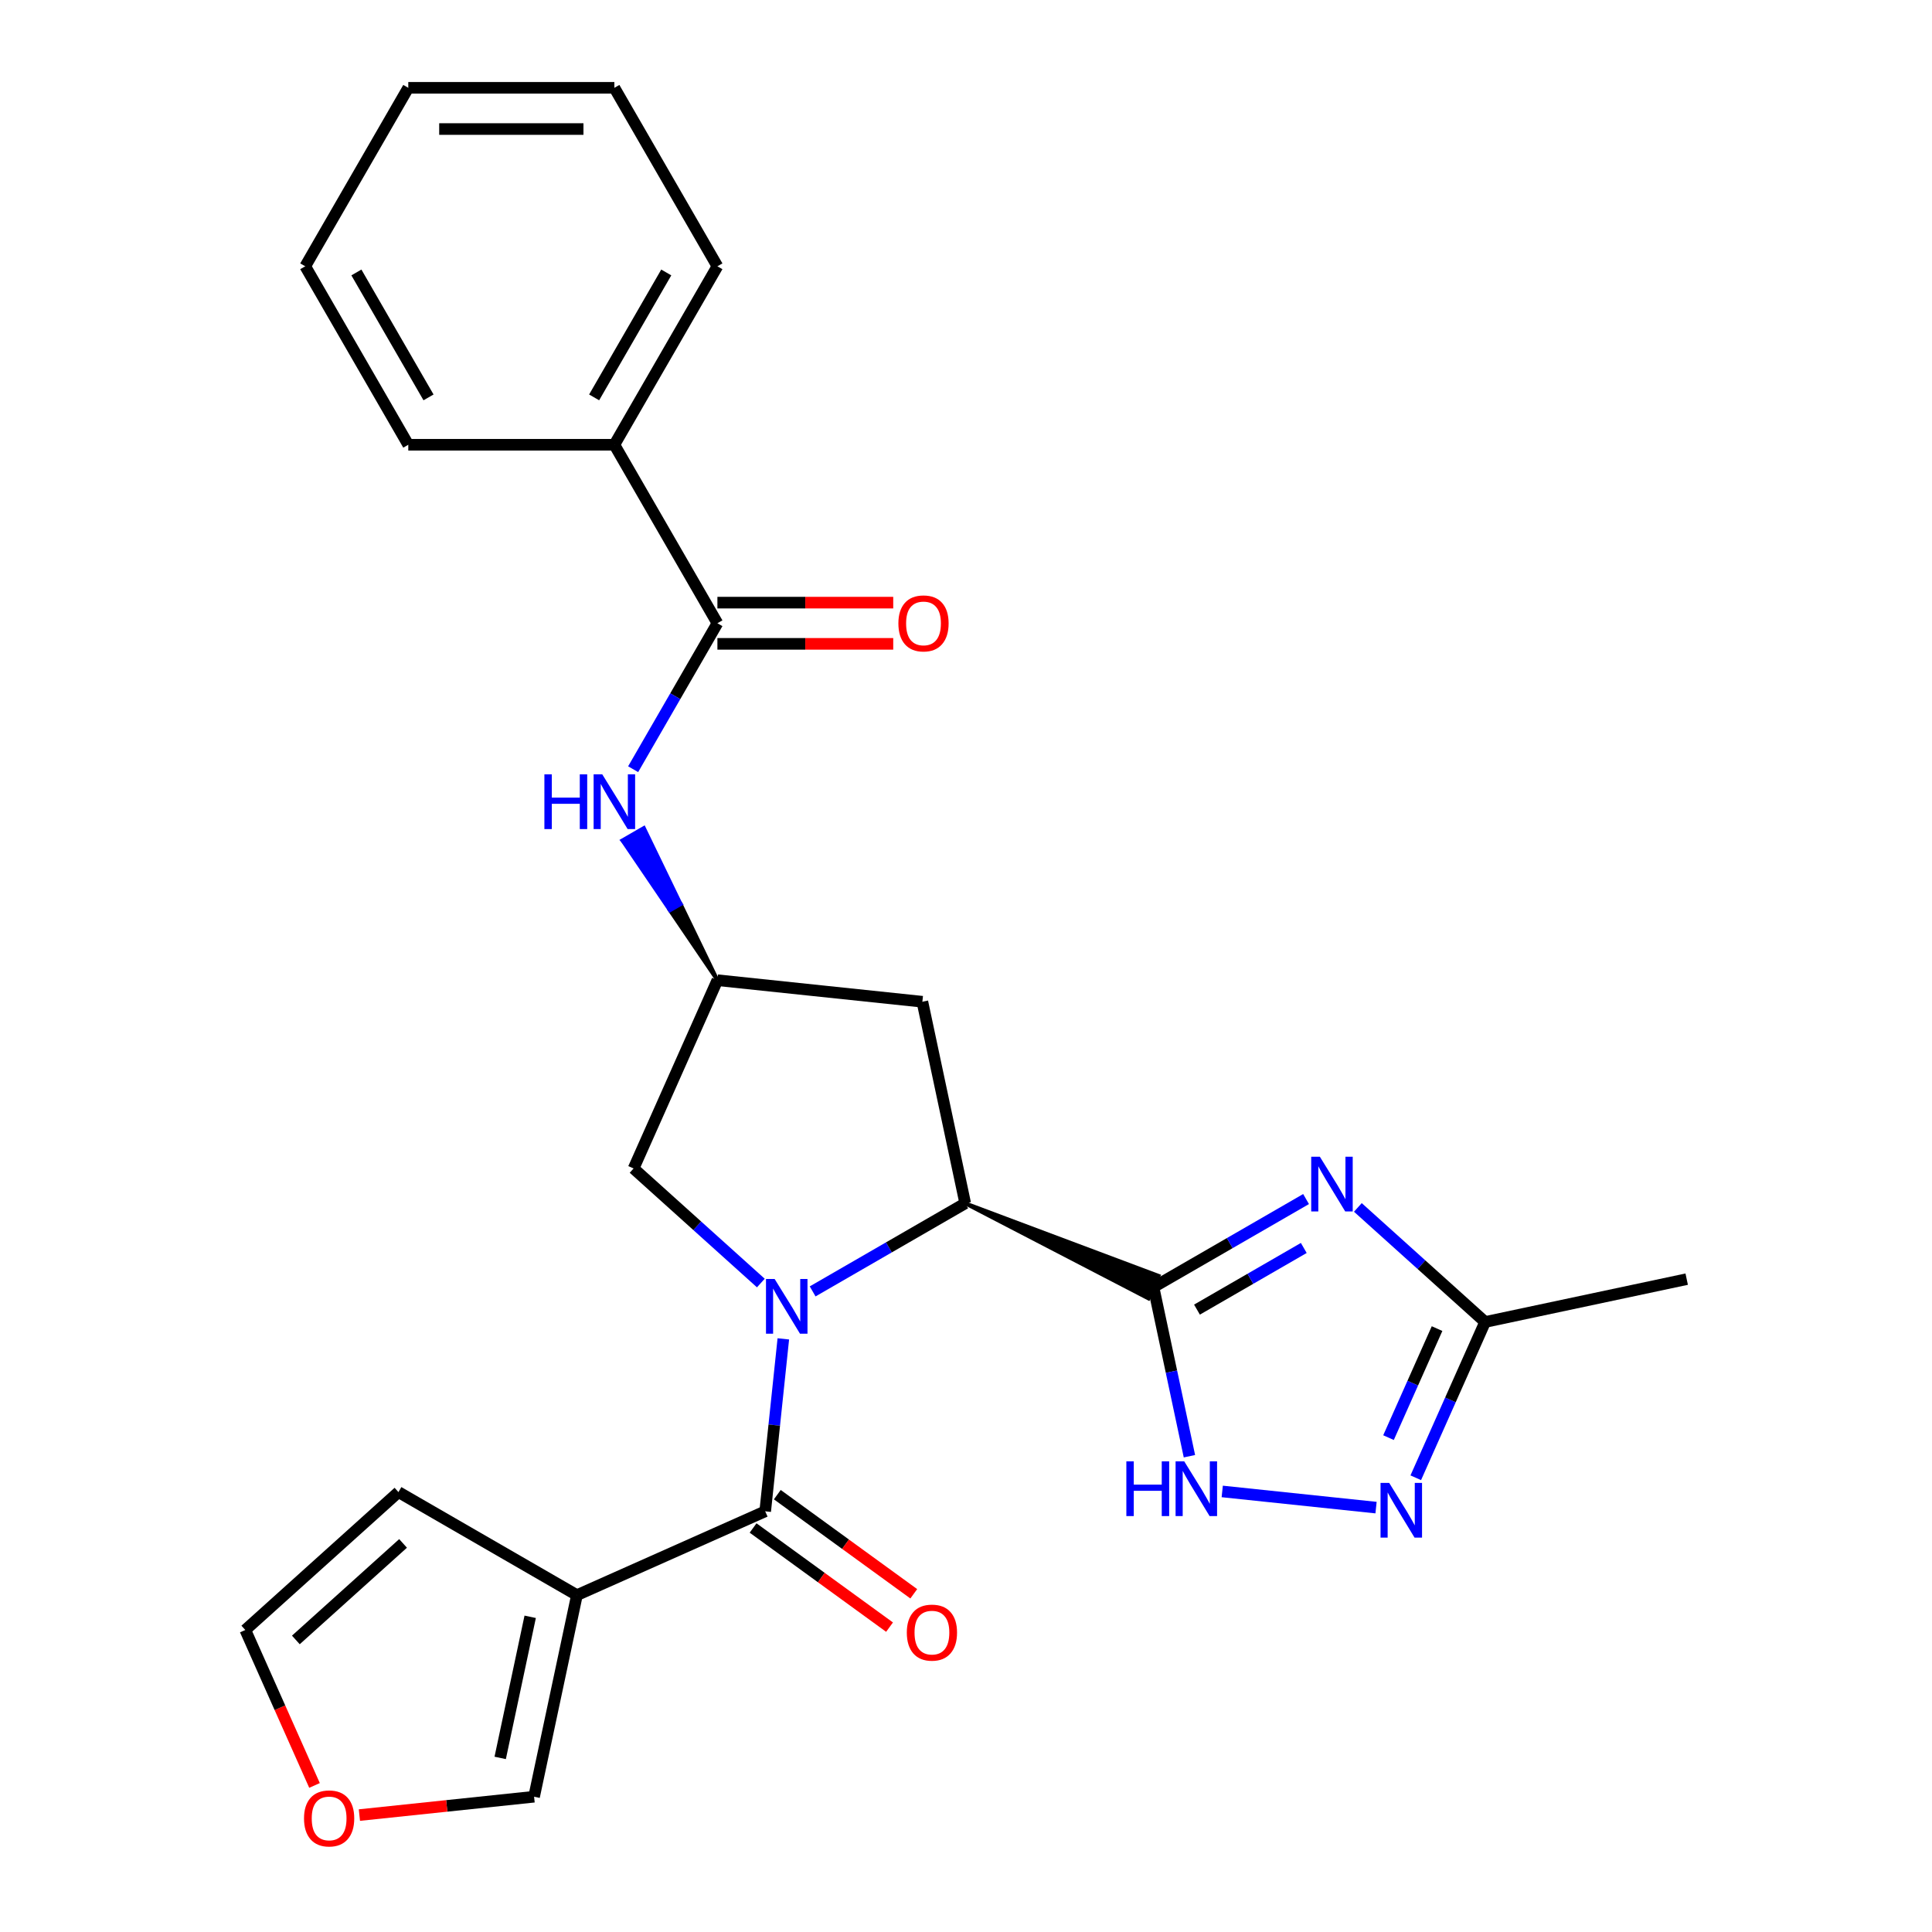 <?xml version='1.0' encoding='iso-8859-1'?>
<svg version='1.1' baseProfile='full'
              xmlns='http://www.w3.org/2000/svg'
                      xmlns:rdkit='http://www.rdkit.org/xml'
                      xmlns:xlink='http://www.w3.org/1999/xlink'
                  xml:space='preserve'
width='1000px' height='1000px' viewBox='0 0 1000 1000'>
<!-- END OF HEADER -->
<rect style='opacity:1.0;fill:#FFFFFF;stroke:none' width='1000' height='1000' x='0' y='0'> </rect>
<path class='bond-2' d='M 405.448,692.997 L 400.757,737.626' style='fill:none;fill-rule:evenodd;stroke:#0000FF;stroke-width:6px;stroke-linecap:butt;stroke-linejoin:miter;stroke-opacity:1' />
<path class='bond-2' d='M 400.757,737.626 L 396.067,782.255' style='fill:none;fill-rule:evenodd;stroke:#000000;stroke-width:6px;stroke-linecap:butt;stroke-linejoin:miter;stroke-opacity:1' />
<path class='bond-3' d='M 420.623,668.43 L 460.109,645.633' style='fill:none;fill-rule:evenodd;stroke:#0000FF;stroke-width:6px;stroke-linecap:butt;stroke-linejoin:miter;stroke-opacity:1' />
<path class='bond-3' d='M 460.109,645.633 L 499.595,622.835' style='fill:none;fill-rule:evenodd;stroke:#000000;stroke-width:6px;stroke-linecap:butt;stroke-linejoin:miter;stroke-opacity:1' />
<path class='bond-10' d='M 393.81,664.099 L 360.878,634.447' style='fill:none;fill-rule:evenodd;stroke:#0000FF;stroke-width:6px;stroke-linecap:butt;stroke-linejoin:miter;stroke-opacity:1' />
<path class='bond-10' d='M 360.878,634.447 L 327.946,604.794' style='fill:none;fill-rule:evenodd;stroke:#000000;stroke-width:6px;stroke-linecap:butt;stroke-linejoin:miter;stroke-opacity:1' />
<path class='bond-0' d='M 499.595,622.835 L 594.439,672.069 L 599.646,660.375 Z' style='fill:#000000;fill-rule:evenodd;fill-opacity:1;stroke:#000000;stroke-width:2px;stroke-linecap:butt;stroke-linejoin:miter;stroke-opacity:1;' />
<path class='bond-1' d='M 597.042,666.222 L 636.528,643.425' style='fill:none;fill-rule:evenodd;stroke:#000000;stroke-width:6px;stroke-linecap:butt;stroke-linejoin:miter;stroke-opacity:1' />
<path class='bond-1' d='M 636.528,643.425 L 676.014,620.627' style='fill:none;fill-rule:evenodd;stroke:#0000FF;stroke-width:6px;stroke-linecap:butt;stroke-linejoin:miter;stroke-opacity:1' />
<path class='bond-1' d='M 619.555,677.858 L 647.195,661.9' style='fill:none;fill-rule:evenodd;stroke:#000000;stroke-width:6px;stroke-linecap:butt;stroke-linejoin:miter;stroke-opacity:1' />
<path class='bond-1' d='M 647.195,661.9 L 674.835,645.942' style='fill:none;fill-rule:evenodd;stroke:#0000FF;stroke-width:6px;stroke-linecap:butt;stroke-linejoin:miter;stroke-opacity:1' />
<path class='bond-5' d='M 597.042,666.222 L 606.343,709.978' style='fill:none;fill-rule:evenodd;stroke:#000000;stroke-width:6px;stroke-linecap:butt;stroke-linejoin:miter;stroke-opacity:1' />
<path class='bond-5' d='M 606.343,709.978 L 615.644,753.734' style='fill:none;fill-rule:evenodd;stroke:#0000FF;stroke-width:6px;stroke-linecap:butt;stroke-linejoin:miter;stroke-opacity:1' />
<path class='bond-7' d='M 702.828,624.959 L 735.76,654.611' style='fill:none;fill-rule:evenodd;stroke:#0000FF;stroke-width:6px;stroke-linecap:butt;stroke-linejoin:miter;stroke-opacity:1' />
<path class='bond-7' d='M 735.76,654.611 L 768.692,684.263' style='fill:none;fill-rule:evenodd;stroke:#000000;stroke-width:6px;stroke-linecap:butt;stroke-linejoin:miter;stroke-opacity:1' />
<path class='bond-4' d='M 396.067,782.255 L 298.619,825.642' style='fill:none;fill-rule:evenodd;stroke:#000000;stroke-width:6px;stroke-linecap:butt;stroke-linejoin:miter;stroke-opacity:1' />
<path class='bond-15' d='M 389.797,790.885 L 425.112,816.543' style='fill:none;fill-rule:evenodd;stroke:#000000;stroke-width:6px;stroke-linecap:butt;stroke-linejoin:miter;stroke-opacity:1' />
<path class='bond-15' d='M 425.112,816.543 L 460.427,842.201' style='fill:none;fill-rule:evenodd;stroke:#FF0000;stroke-width:6px;stroke-linecap:butt;stroke-linejoin:miter;stroke-opacity:1' />
<path class='bond-15' d='M 402.336,773.626 L 437.652,799.284' style='fill:none;fill-rule:evenodd;stroke:#000000;stroke-width:6px;stroke-linecap:butt;stroke-linejoin:miter;stroke-opacity:1' />
<path class='bond-15' d='M 437.652,799.284 L 472.967,824.942' style='fill:none;fill-rule:evenodd;stroke:#FF0000;stroke-width:6px;stroke-linecap:butt;stroke-linejoin:miter;stroke-opacity:1' />
<path class='bond-11' d='M 499.595,622.835 L 477.417,518.497' style='fill:none;fill-rule:evenodd;stroke:#000000;stroke-width:6px;stroke-linecap:butt;stroke-linejoin:miter;stroke-opacity:1' />
<path class='bond-13' d='M 298.619,825.642 L 276.441,929.98' style='fill:none;fill-rule:evenodd;stroke:#000000;stroke-width:6px;stroke-linecap:butt;stroke-linejoin:miter;stroke-opacity:1' />
<path class='bond-13' d='M 274.425,836.857 L 258.9,909.894' style='fill:none;fill-rule:evenodd;stroke:#000000;stroke-width:6px;stroke-linecap:butt;stroke-linejoin:miter;stroke-opacity:1' />
<path class='bond-14' d='M 298.619,825.642 L 206.241,772.307' style='fill:none;fill-rule:evenodd;stroke:#000000;stroke-width:6px;stroke-linecap:butt;stroke-linejoin:miter;stroke-opacity:1' />
<path class='bond-6' d='M 632.627,771.969 L 712.236,780.337' style='fill:none;fill-rule:evenodd;stroke:#0000FF;stroke-width:6px;stroke-linecap:butt;stroke-linejoin:miter;stroke-opacity:1' />
<path class='bond-27' d='M 732.797,764.884 L 750.744,724.573' style='fill:none;fill-rule:evenodd;stroke:#0000FF;stroke-width:6px;stroke-linecap:butt;stroke-linejoin:miter;stroke-opacity:1' />
<path class='bond-27' d='M 750.744,724.573 L 768.692,684.263' style='fill:none;fill-rule:evenodd;stroke:#000000;stroke-width:6px;stroke-linecap:butt;stroke-linejoin:miter;stroke-opacity:1' />
<path class='bond-27' d='M 718.692,744.113 L 731.255,715.896' style='fill:none;fill-rule:evenodd;stroke:#0000FF;stroke-width:6px;stroke-linecap:butt;stroke-linejoin:miter;stroke-opacity:1' />
<path class='bond-27' d='M 731.255,715.896 L 743.818,687.679' style='fill:none;fill-rule:evenodd;stroke:#000000;stroke-width:6px;stroke-linecap:butt;stroke-linejoin:miter;stroke-opacity:1' />
<path class='bond-20' d='M 768.692,684.263 L 873.03,662.085' style='fill:none;fill-rule:evenodd;stroke:#000000;stroke-width:6px;stroke-linecap:butt;stroke-linejoin:miter;stroke-opacity:1' />
<path class='bond-8' d='M 371.332,322.59 L 349.522,360.366' style='fill:none;fill-rule:evenodd;stroke:#000000;stroke-width:6px;stroke-linecap:butt;stroke-linejoin:miter;stroke-opacity:1' />
<path class='bond-8' d='M 349.522,360.366 L 327.712,398.142' style='fill:none;fill-rule:evenodd;stroke:#0000FF;stroke-width:6px;stroke-linecap:butt;stroke-linejoin:miter;stroke-opacity:1' />
<path class='bond-17' d='M 371.332,333.257 L 416.833,333.257' style='fill:none;fill-rule:evenodd;stroke:#000000;stroke-width:6px;stroke-linecap:butt;stroke-linejoin:miter;stroke-opacity:1' />
<path class='bond-17' d='M 416.833,333.257 L 462.335,333.257' style='fill:none;fill-rule:evenodd;stroke:#FF0000;stroke-width:6px;stroke-linecap:butt;stroke-linejoin:miter;stroke-opacity:1' />
<path class='bond-17' d='M 371.332,311.923 L 416.833,311.923' style='fill:none;fill-rule:evenodd;stroke:#000000;stroke-width:6px;stroke-linecap:butt;stroke-linejoin:miter;stroke-opacity:1' />
<path class='bond-17' d='M 416.833,311.923 L 462.335,311.923' style='fill:none;fill-rule:evenodd;stroke:#FF0000;stroke-width:6px;stroke-linecap:butt;stroke-linejoin:miter;stroke-opacity:1' />
<path class='bond-18' d='M 371.332,322.59 L 317.997,230.211' style='fill:none;fill-rule:evenodd;stroke:#000000;stroke-width:6px;stroke-linecap:butt;stroke-linejoin:miter;stroke-opacity:1' />
<path class='bond-9' d='M 371.332,507.347 L 352.293,467.971 L 346.751,471.171 Z' style='fill:#000000;fill-rule:evenodd;fill-opacity:1;stroke:#000000;stroke-width:2px;stroke-linecap:butt;stroke-linejoin:miter;stroke-opacity:1;' />
<path class='bond-9' d='M 352.293,467.971 L 322.17,434.995 L 333.255,428.595 Z' style='fill:#0000FF;fill-rule:evenodd;fill-opacity:1;stroke:#0000FF;stroke-width:2px;stroke-linecap:butt;stroke-linejoin:miter;stroke-opacity:1;' />
<path class='bond-9' d='M 352.293,467.971 L 346.751,471.171 L 322.17,434.995 Z' style='fill:#0000FF;fill-rule:evenodd;fill-opacity:1;stroke:#0000FF;stroke-width:2px;stroke-linecap:butt;stroke-linejoin:miter;stroke-opacity:1;' />
<path class='bond-12' d='M 327.946,604.794 L 371.332,507.347' style='fill:none;fill-rule:evenodd;stroke:#000000;stroke-width:6px;stroke-linecap:butt;stroke-linejoin:miter;stroke-opacity:1' />
<path class='bond-26' d='M 477.417,518.497 L 371.332,507.347' style='fill:none;fill-rule:evenodd;stroke:#000000;stroke-width:6px;stroke-linecap:butt;stroke-linejoin:miter;stroke-opacity:1' />
<path class='bond-16' d='M 276.441,929.98 L 231.232,934.732' style='fill:none;fill-rule:evenodd;stroke:#000000;stroke-width:6px;stroke-linecap:butt;stroke-linejoin:miter;stroke-opacity:1' />
<path class='bond-16' d='M 231.232,934.732 L 186.023,939.484' style='fill:none;fill-rule:evenodd;stroke:#FF0000;stroke-width:6px;stroke-linecap:butt;stroke-linejoin:miter;stroke-opacity:1' />
<path class='bond-19' d='M 206.241,772.307 L 126.97,843.683' style='fill:none;fill-rule:evenodd;stroke:#000000;stroke-width:6px;stroke-linecap:butt;stroke-linejoin:miter;stroke-opacity:1' />
<path class='bond-19' d='M 208.625,798.867 L 153.136,848.831' style='fill:none;fill-rule:evenodd;stroke:#000000;stroke-width:6px;stroke-linecap:butt;stroke-linejoin:miter;stroke-opacity:1' />
<path class='bond-28' d='M 162.793,924.143 L 144.881,883.913' style='fill:none;fill-rule:evenodd;stroke:#FF0000;stroke-width:6px;stroke-linecap:butt;stroke-linejoin:miter;stroke-opacity:1' />
<path class='bond-28' d='M 144.881,883.913 L 126.97,843.683' style='fill:none;fill-rule:evenodd;stroke:#000000;stroke-width:6px;stroke-linecap:butt;stroke-linejoin:miter;stroke-opacity:1' />
<path class='bond-21' d='M 317.997,230.211 L 371.332,137.833' style='fill:none;fill-rule:evenodd;stroke:#000000;stroke-width:6px;stroke-linecap:butt;stroke-linejoin:miter;stroke-opacity:1' />
<path class='bond-21' d='M 307.522,205.688 L 344.856,141.023' style='fill:none;fill-rule:evenodd;stroke:#000000;stroke-width:6px;stroke-linecap:butt;stroke-linejoin:miter;stroke-opacity:1' />
<path class='bond-22' d='M 317.997,230.211 L 211.328,230.211' style='fill:none;fill-rule:evenodd;stroke:#000000;stroke-width:6px;stroke-linecap:butt;stroke-linejoin:miter;stroke-opacity:1' />
<path class='bond-24' d='M 371.332,137.833 L 317.997,45.455' style='fill:none;fill-rule:evenodd;stroke:#000000;stroke-width:6px;stroke-linecap:butt;stroke-linejoin:miter;stroke-opacity:1' />
<path class='bond-23' d='M 211.328,230.211 L 157.993,137.833' style='fill:none;fill-rule:evenodd;stroke:#000000;stroke-width:6px;stroke-linecap:butt;stroke-linejoin:miter;stroke-opacity:1' />
<path class='bond-23' d='M 221.803,205.688 L 184.469,141.023' style='fill:none;fill-rule:evenodd;stroke:#000000;stroke-width:6px;stroke-linecap:butt;stroke-linejoin:miter;stroke-opacity:1' />
<path class='bond-25' d='M 157.993,137.833 L 211.328,45.455' style='fill:none;fill-rule:evenodd;stroke:#000000;stroke-width:6px;stroke-linecap:butt;stroke-linejoin:miter;stroke-opacity:1' />
<path class='bond-29' d='M 317.997,45.455 L 211.328,45.455' style='fill:none;fill-rule:evenodd;stroke:#000000;stroke-width:6px;stroke-linecap:butt;stroke-linejoin:miter;stroke-opacity:1' />
<path class='bond-29' d='M 301.997,66.788 L 227.328,66.788' style='fill:none;fill-rule:evenodd;stroke:#000000;stroke-width:6px;stroke-linecap:butt;stroke-linejoin:miter;stroke-opacity:1' />
<path  class='atom-0' d='M 400.957 662.01
L 410.237 677.01
Q 411.157 678.49, 412.637 681.17
Q 414.117 683.85, 414.197 684.01
L 414.197 662.01
L 417.957 662.01
L 417.957 690.33
L 414.077 690.33
L 404.117 673.93
Q 402.957 672.01, 401.717 669.81
Q 400.517 667.61, 400.157 666.93
L 400.157 690.33
L 396.477 690.33
L 396.477 662.01
L 400.957 662.01
' fill='#0000FF'/>
<path  class='atom-2' d='M 683.161 598.727
L 692.441 613.727
Q 693.361 615.207, 694.841 617.887
Q 696.321 620.567, 696.401 620.727
L 696.401 598.727
L 700.161 598.727
L 700.161 627.047
L 696.281 627.047
L 686.321 610.647
Q 685.161 608.727, 683.921 606.527
Q 682.721 604.327, 682.361 603.647
L 682.361 627.047
L 678.681 627.047
L 678.681 598.727
L 683.161 598.727
' fill='#0000FF'/>
<path  class='atom-6' d='M 583 756.4
L 586.84 756.4
L 586.84 768.44
L 601.32 768.44
L 601.32 756.4
L 605.16 756.4
L 605.16 784.72
L 601.32 784.72
L 601.32 771.64
L 586.84 771.64
L 586.84 784.72
L 583 784.72
L 583 756.4
' fill='#0000FF'/>
<path  class='atom-6' d='M 612.96 756.4
L 622.24 771.4
Q 623.16 772.88, 624.64 775.56
Q 626.12 778.24, 626.2 778.4
L 626.2 756.4
L 629.96 756.4
L 629.96 784.72
L 626.08 784.72
L 616.12 768.32
Q 614.96 766.4, 613.72 764.2
Q 612.52 762, 612.16 761.32
L 612.16 784.72
L 608.48 784.72
L 608.48 756.4
L 612.96 756.4
' fill='#0000FF'/>
<path  class='atom-7' d='M 719.045 767.55
L 728.325 782.55
Q 729.245 784.03, 730.725 786.71
Q 732.205 789.39, 732.285 789.55
L 732.285 767.55
L 736.045 767.55
L 736.045 795.87
L 732.165 795.87
L 722.205 779.47
Q 721.045 777.55, 719.805 775.35
Q 718.605 773.15, 718.245 772.47
L 718.245 795.87
L 714.565 795.87
L 714.565 767.55
L 719.045 767.55
' fill='#0000FF'/>
<path  class='atom-10' d='M 281.777 400.808
L 285.617 400.808
L 285.617 412.848
L 300.097 412.848
L 300.097 400.808
L 303.937 400.808
L 303.937 429.128
L 300.097 429.128
L 300.097 416.048
L 285.617 416.048
L 285.617 429.128
L 281.777 429.128
L 281.777 400.808
' fill='#0000FF'/>
<path  class='atom-10' d='M 311.737 400.808
L 321.017 415.808
Q 321.937 417.288, 323.417 419.968
Q 324.897 422.648, 324.977 422.808
L 324.977 400.808
L 328.737 400.808
L 328.737 429.128
L 324.857 429.128
L 314.897 412.728
Q 313.737 410.808, 312.497 408.608
Q 311.297 406.408, 310.937 405.728
L 310.937 429.128
L 307.257 429.128
L 307.257 400.808
L 311.737 400.808
' fill='#0000FF'/>
<path  class='atom-16' d='M 469.364 845.034
Q 469.364 838.234, 472.724 834.434
Q 476.084 830.634, 482.364 830.634
Q 488.644 830.634, 492.004 834.434
Q 495.364 838.234, 495.364 845.034
Q 495.364 851.914, 491.964 855.834
Q 488.564 859.714, 482.364 859.714
Q 476.124 859.714, 472.724 855.834
Q 469.364 851.954, 469.364 845.034
M 482.364 856.514
Q 486.684 856.514, 489.004 853.634
Q 491.364 850.714, 491.364 845.034
Q 491.364 839.474, 489.004 836.674
Q 486.684 833.834, 482.364 833.834
Q 478.044 833.834, 475.684 836.634
Q 473.364 839.434, 473.364 845.034
Q 473.364 850.754, 475.684 853.634
Q 478.044 856.514, 482.364 856.514
' fill='#FF0000'/>
<path  class='atom-17' d='M 157.356 941.21
Q 157.356 934.41, 160.716 930.61
Q 164.076 926.81, 170.356 926.81
Q 176.636 926.81, 179.996 930.61
Q 183.356 934.41, 183.356 941.21
Q 183.356 948.09, 179.956 952.01
Q 176.556 955.89, 170.356 955.89
Q 164.116 955.89, 160.716 952.01
Q 157.356 948.13, 157.356 941.21
M 170.356 952.69
Q 174.676 952.69, 176.996 949.81
Q 179.356 946.89, 179.356 941.21
Q 179.356 935.65, 176.996 932.85
Q 174.676 930.01, 170.356 930.01
Q 166.036 930.01, 163.676 932.81
Q 161.356 935.61, 161.356 941.21
Q 161.356 946.93, 163.676 949.81
Q 166.036 952.69, 170.356 952.69
' fill='#FF0000'/>
<path  class='atom-18' d='M 465.002 322.67
Q 465.002 315.87, 468.362 312.07
Q 471.722 308.27, 478.002 308.27
Q 484.282 308.27, 487.642 312.07
Q 491.002 315.87, 491.002 322.67
Q 491.002 329.55, 487.602 333.47
Q 484.202 337.35, 478.002 337.35
Q 471.762 337.35, 468.362 333.47
Q 465.002 329.59, 465.002 322.67
M 478.002 334.15
Q 482.322 334.15, 484.642 331.27
Q 487.002 328.35, 487.002 322.67
Q 487.002 317.11, 484.642 314.31
Q 482.322 311.47, 478.002 311.47
Q 473.682 311.47, 471.322 314.27
Q 469.002 317.07, 469.002 322.67
Q 469.002 328.39, 471.322 331.27
Q 473.682 334.15, 478.002 334.15
' fill='#FF0000'/>
</svg>
